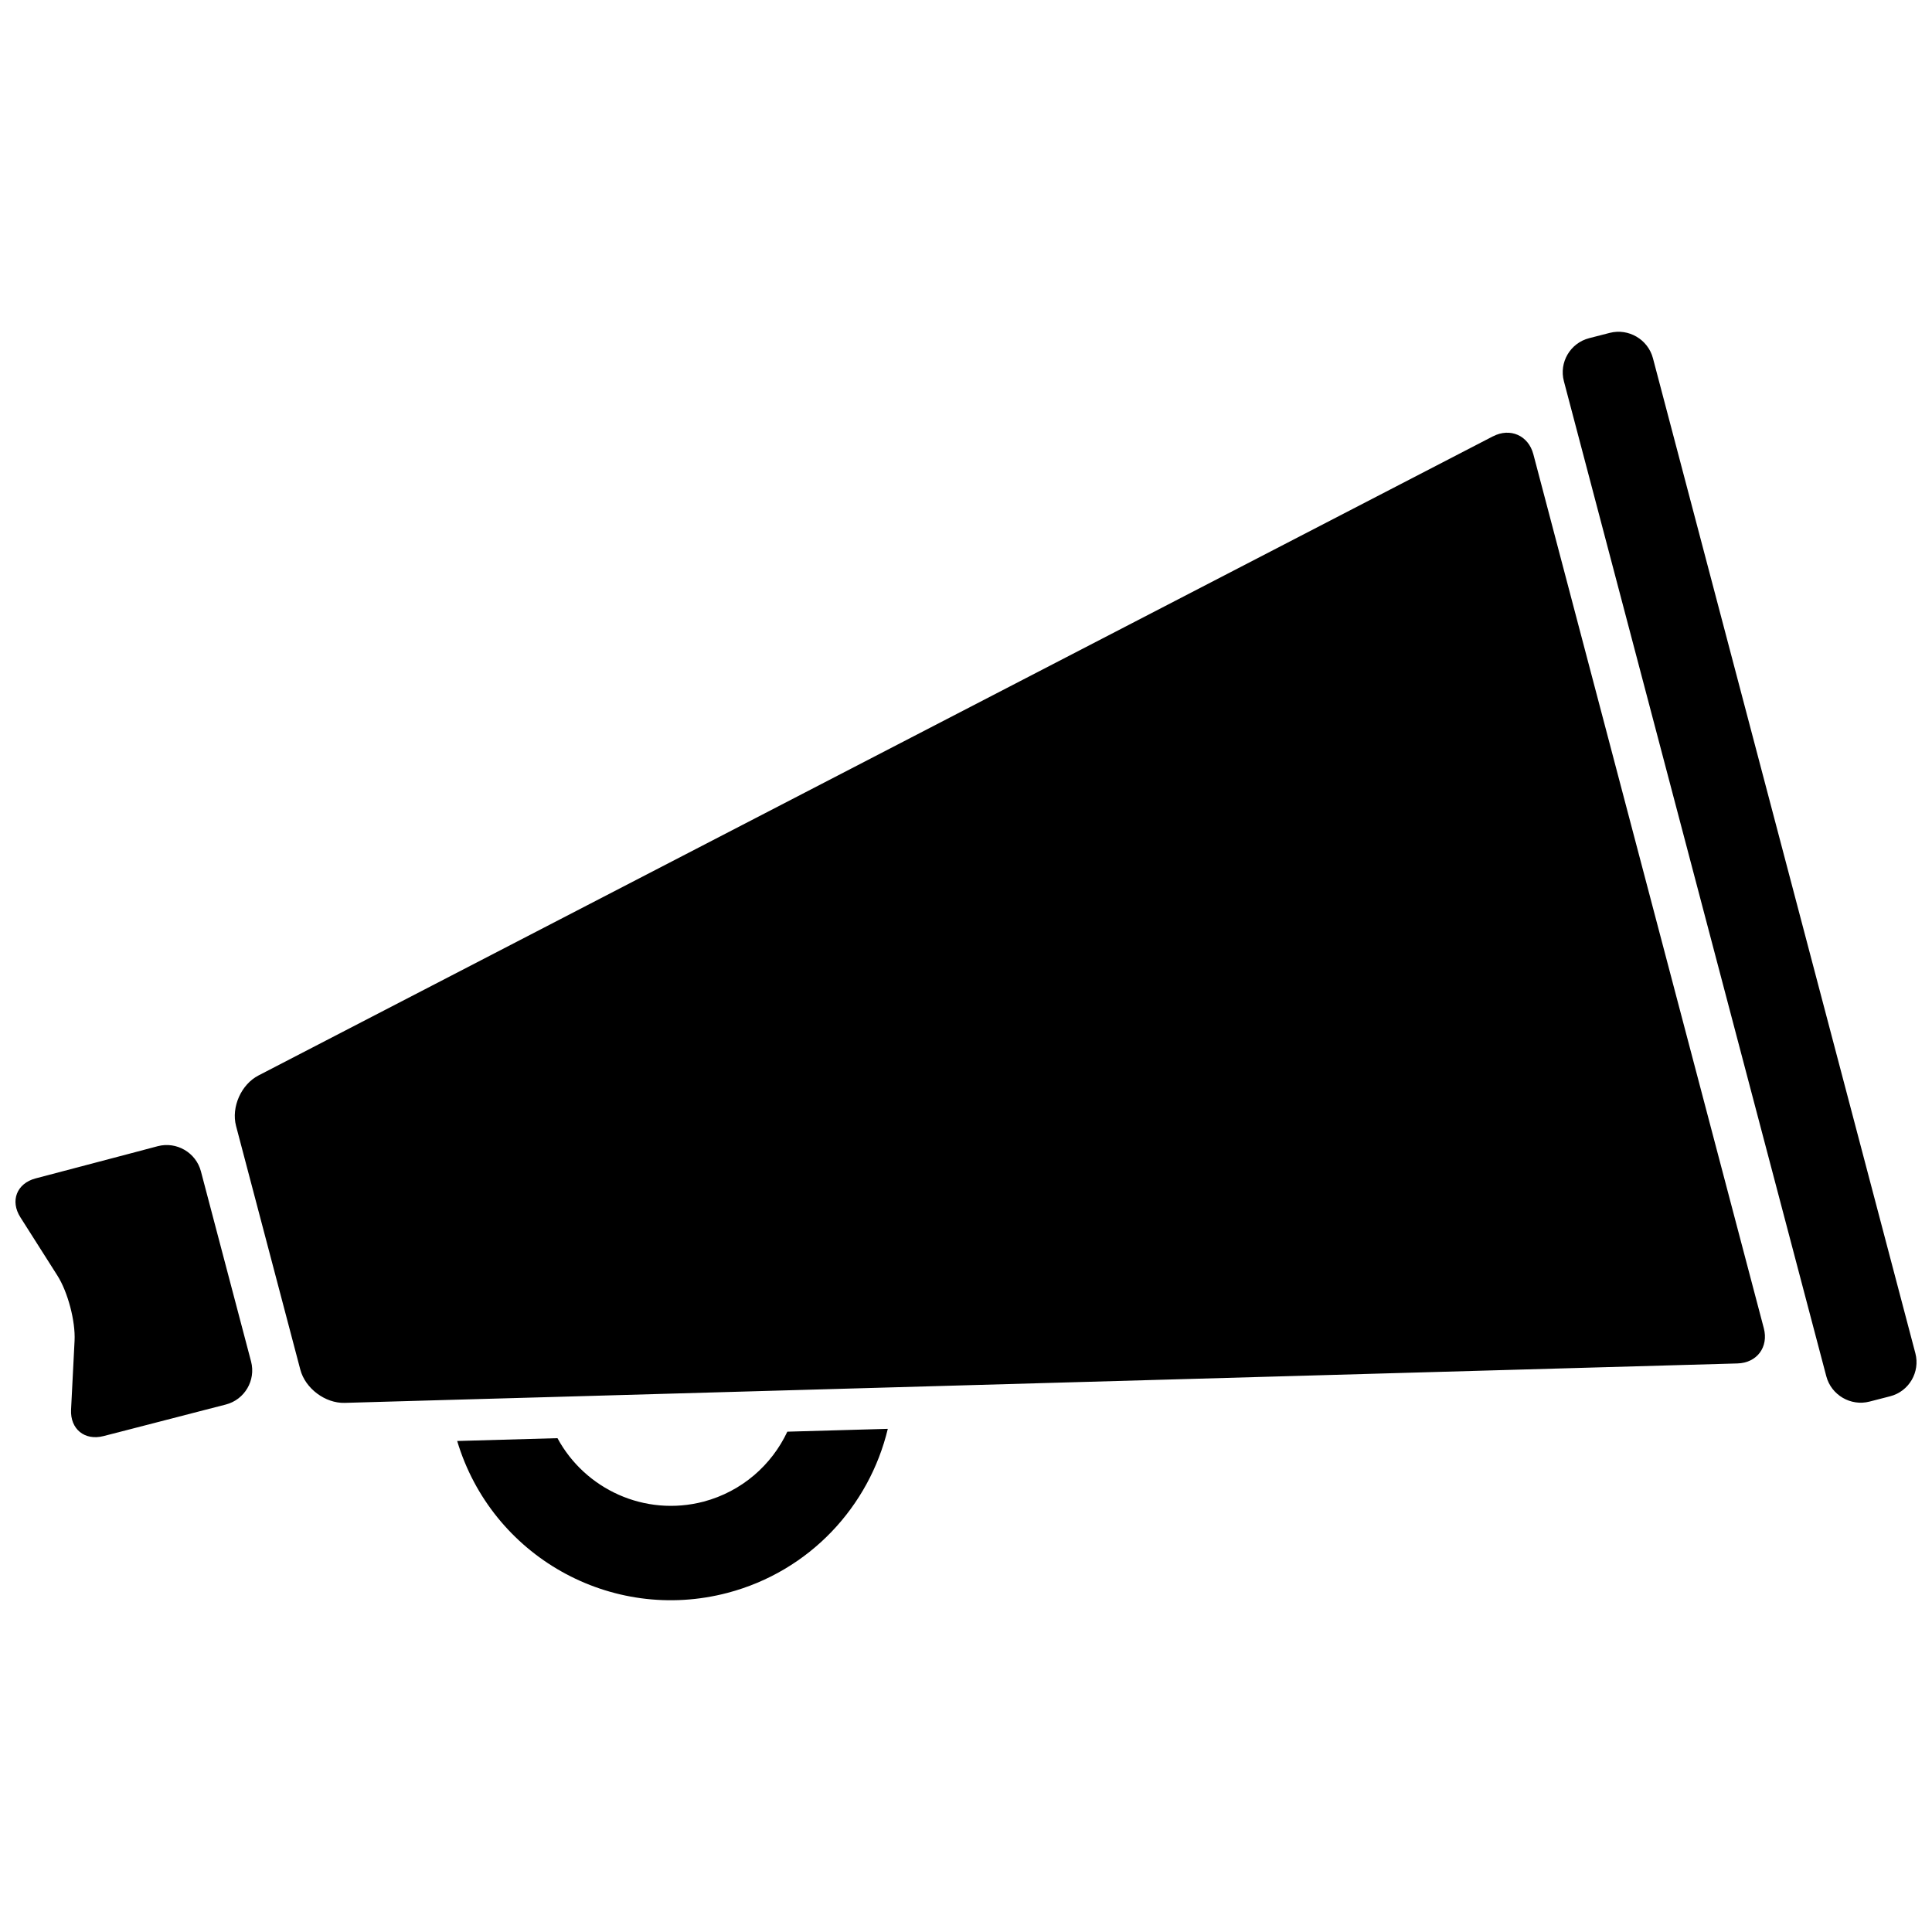 <?xml version="1.0" encoding="UTF-8"?>
<!-- The Best Svg Icon site in the world: iconSvg.co, Visit us! https://iconsvg.co -->
<svg width="800px" height="800px" version="1.1" viewBox="144 144 512 512" xmlns="http://www.w3.org/2000/svg">
 <defs>
  <clipPath id="a">
   <path d="m148.09 231h503.81v338h-503.81z"/>
  </clipPath>
 </defs>
 <g clip-path="url(#a)">
  <path d="m352.65 523.41 26.629-0.754c-4.914 20.492-20.629 37.703-42.441 43.461-30.961 8.152-62.562-9.797-71.68-40.238l26.578-0.75c7.332 13.559 23.152 20.887 38.727 16.82 10.172-2.707 18.043-9.711 22.188-18.539zm187-263.78-327.15 169.38c-4.586 2.367-7.25 8.387-5.945 13.375l17.035 64.59c1.32 4.988 6.606 8.945 11.766 8.801l26.938-0.77 26.578-0.746 60.91-1.73 26.633-0.754 228.04-6.453c5.156-0.145 8.285-4.34 6.977-9.324l-61.074-231.61c-1.309-4.988-6.137-7.121-10.703-4.754zm42.398-20.691c-1.309-4.981-6.461-8.004-11.449-6.723l-5.477 1.41c-4.988 1.293-8 6.414-6.672 11.41l69.535 263.68c1.309 4.988 6.473 8.012 11.465 6.719l5.469-1.41c4.981-1.281 7.984-6.414 6.672-11.402zm-375.77 249.73c-1.309-4.988-3.465-13.137-4.781-18.121l-4.25-16.121c-1.309-4.988-6.473-7.988-11.449-6.672l-7.113 1.883c-4.992 1.309-13.148 3.461-18.145 4.781l-7.109 1.871c-4.988 1.316-6.809 5.949-4.031 10.305l9.801 15.43c2.769 4.348 4.824 12.125 4.559 17.273l-0.93 18.266c-0.258 5.148 3.606 8.301 8.598 7.016l7.137-1.836c4.988-1.289 13.156-3.402 18.148-4.691l7.137-1.84c4.988-1.289 7.992-6.414 6.684-11.402z"/>
 </g>
</svg>
